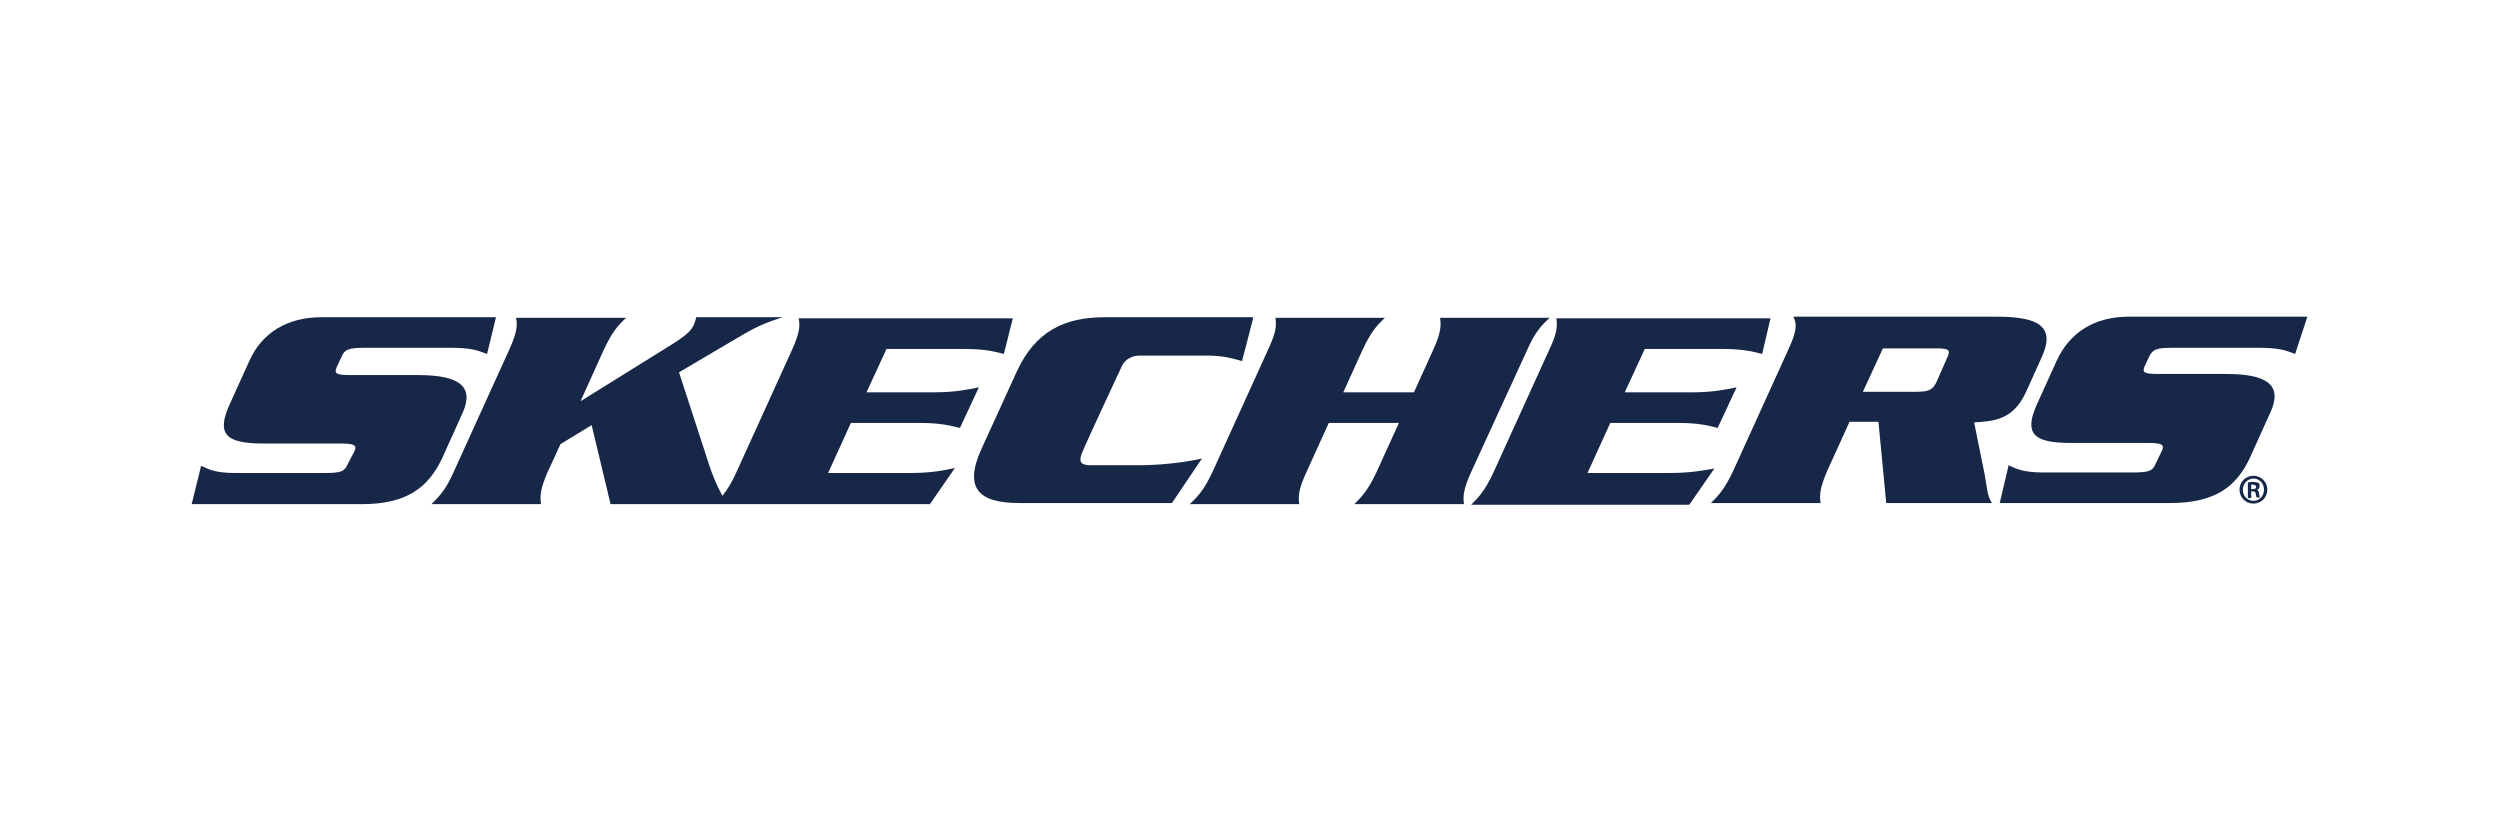 <svg width="300" height="98" viewBox="0 0 300 98" fill="none" xmlns="http://www.w3.org/2000/svg">
<path d="M55.512 49.55C56.98 46.278 54.978 45.01 50.171 45.01H42.16C40.424 45.01 40.024 44.876 40.424 44.008L41.025 42.74C41.359 41.939 41.893 41.739 43.629 41.739H54.176C56.38 41.739 57.247 42.006 58.449 42.473L59.517 38.067H38.555C34.549 38.067 31.412 39.869 29.876 43.408L27.606 48.415C25.871 52.153 27.139 53.221 31.612 53.221H40.825C42.56 53.221 42.894 53.422 42.494 54.223L41.693 55.758C41.359 56.559 40.891 56.759 39.089 56.759H28.207C25.937 56.759 25.07 56.359 24.135 55.892L23 60.498H43.428C48.836 60.498 51.373 58.495 53.042 55.024L55.512 49.55Z" fill="#172747"/>
<path d="M110.321 50.751C112.924 50.751 114.059 51.085 115.194 51.352L117.464 46.478C116.129 46.745 114.66 47.079 112.056 47.079H103.979L106.382 41.872H115.595C118.265 41.872 119.4 42.206 120.468 42.473L121.536 38.2H95.834C96.034 39.068 95.968 39.936 95.033 42.005L88.357 56.692C87.756 58.028 87.222 58.829 86.688 59.496C86.02 58.295 85.486 56.959 85.153 55.958L81.481 44.676L88.958 40.27C91.094 39.001 92.296 38.601 93.898 38.067H83.55C83.484 38.334 83.417 38.601 83.283 38.934C82.949 39.669 82.415 40.203 80.613 41.338L69.664 48.147L72.468 41.939C73.47 39.802 74.204 39.001 75.139 38.133H61.92C62.121 39.001 62.054 39.869 61.119 41.939L54.443 56.626C53.509 58.762 52.708 59.563 51.773 60.498H64.924C64.791 59.563 64.791 58.762 65.726 56.626L67.261 53.288L71 51.018L73.269 60.498H111.589L114.593 56.158C113.325 56.425 111.856 56.759 109.253 56.759H99.372L102.109 50.751H110.321Z" fill="#172747"/>
<path d="M144.235 55.023C144.235 55.023 140.63 55.891 136.157 55.825C136.157 55.825 131.751 55.825 130.883 55.825C129.748 55.825 129.414 55.491 129.815 54.423C130.215 53.355 134.621 43.941 134.621 43.941C134.755 43.608 135.356 42.673 136.758 42.673H145.103C147.172 42.673 149.041 43.341 149.041 43.341L150.376 38.2H150.31L150.376 38.067H132.552C127.678 38.067 124.207 39.802 122.004 44.609L117.798 53.822C115.595 58.628 117.464 60.364 122.338 60.364H140.63L144.235 55.023Z" fill="#172747"/>
<path d="M176.546 56.626L183.288 41.939C184.223 39.803 185.024 39.001 185.959 38.133H172.807C172.941 39.001 172.941 39.869 172.006 41.939L169.67 47.079H161.191L163.528 41.939C164.529 39.803 165.263 39.001 166.198 38.133H153.047C153.18 39.001 153.18 39.803 152.179 41.939L145.503 56.626C144.501 58.762 143.767 59.563 142.766 60.498H155.917C155.784 59.63 155.784 58.762 156.785 56.626L159.455 50.751H167.867L165.197 56.626C164.195 58.762 163.461 59.563 162.526 60.498H175.678C175.544 59.563 175.611 58.695 176.546 56.626Z" fill="#172747"/>
<path d="M200.312 56.76H190.499L193.236 50.751H201.314C203.917 50.751 205.052 51.085 206.12 51.352L208.39 46.479C207.055 46.746 205.586 47.079 203.049 47.079H194.971L197.375 41.872H206.587C209.258 41.872 210.393 42.206 211.461 42.473L212.462 38.2H186.76C186.894 39.068 186.894 39.936 185.892 42.006L179.216 56.693C178.215 58.829 177.481 59.63 176.546 60.565H202.715L205.72 56.225C204.451 56.426 202.982 56.76 200.312 56.76Z" fill="#172747"/>
<path d="M236.896 50.684C239.366 50.551 241.57 50.35 243.105 47.079L244.974 42.94C246.71 39.202 244.707 38 239.567 38H215.2C215.667 38.868 215.6 39.736 214.666 41.805L207.99 56.492C206.988 58.629 206.254 59.43 205.319 60.364H218.471C218.337 59.496 218.337 58.629 219.272 56.492L221.942 50.617H225.414L226.348 60.364H239.033C238.432 59.496 238.432 58.361 238.165 56.96L236.896 50.684ZM233.625 43.007L232.424 45.744C231.956 46.812 231.422 47.013 229.953 47.013H223.545L225.948 41.805H232.29C233.825 41.805 234.159 41.939 233.625 43.007Z" fill="#172747"/>
<path d="M257.925 42.74C258.326 41.939 258.793 41.739 260.596 41.739H271.144C273.347 41.739 274.215 42.005 275.416 42.473L276.885 38H255.455C251.45 38 248.379 39.803 246.777 43.341L244.507 48.348C242.771 52.086 244.04 53.154 248.512 53.154H257.725C259.461 53.154 259.795 53.355 259.394 54.156L258.66 55.691C258.326 56.492 257.859 56.693 256.056 56.693H245.108C242.905 56.693 241.97 56.292 241.035 55.825L239.967 60.364H260.396C265.87 60.364 268.407 58.361 270.009 54.89L272.479 49.416C273.948 46.145 271.945 44.876 267.138 44.876H259.127C257.325 44.876 256.991 44.743 257.391 43.875L257.925 42.74Z" fill="#172747"/>
<path d="M270.41 57.093C271.344 57.093 272.079 57.828 272.079 58.762C272.079 59.697 271.344 60.431 270.41 60.431C269.475 60.431 268.741 59.697 268.741 58.762C268.741 57.828 269.475 57.093 270.41 57.093ZM270.41 57.427C269.742 57.427 269.141 58.028 269.141 58.762C269.141 59.497 269.675 60.097 270.41 60.097C271.144 60.097 271.678 59.497 271.678 58.762C271.678 58.028 271.144 57.427 270.41 57.427ZM270.143 59.764H269.742V57.894C269.876 57.894 270.076 57.828 270.343 57.828C270.677 57.828 270.877 57.894 271.011 57.961C271.144 58.028 271.144 58.161 271.144 58.362C271.144 58.562 271.011 58.762 270.81 58.762C270.944 58.762 271.077 58.962 271.077 59.23C271.144 59.497 271.144 59.63 271.211 59.697H270.81C270.743 59.63 270.743 59.497 270.677 59.23C270.677 59.029 270.543 58.962 270.343 58.962H270.143V59.764ZM270.143 58.696H270.343C270.543 58.696 270.743 58.629 270.743 58.428C270.743 58.295 270.61 58.161 270.343 58.161C270.276 58.161 270.209 58.161 270.143 58.161V58.696Z" fill="#172747"/>
</svg>
